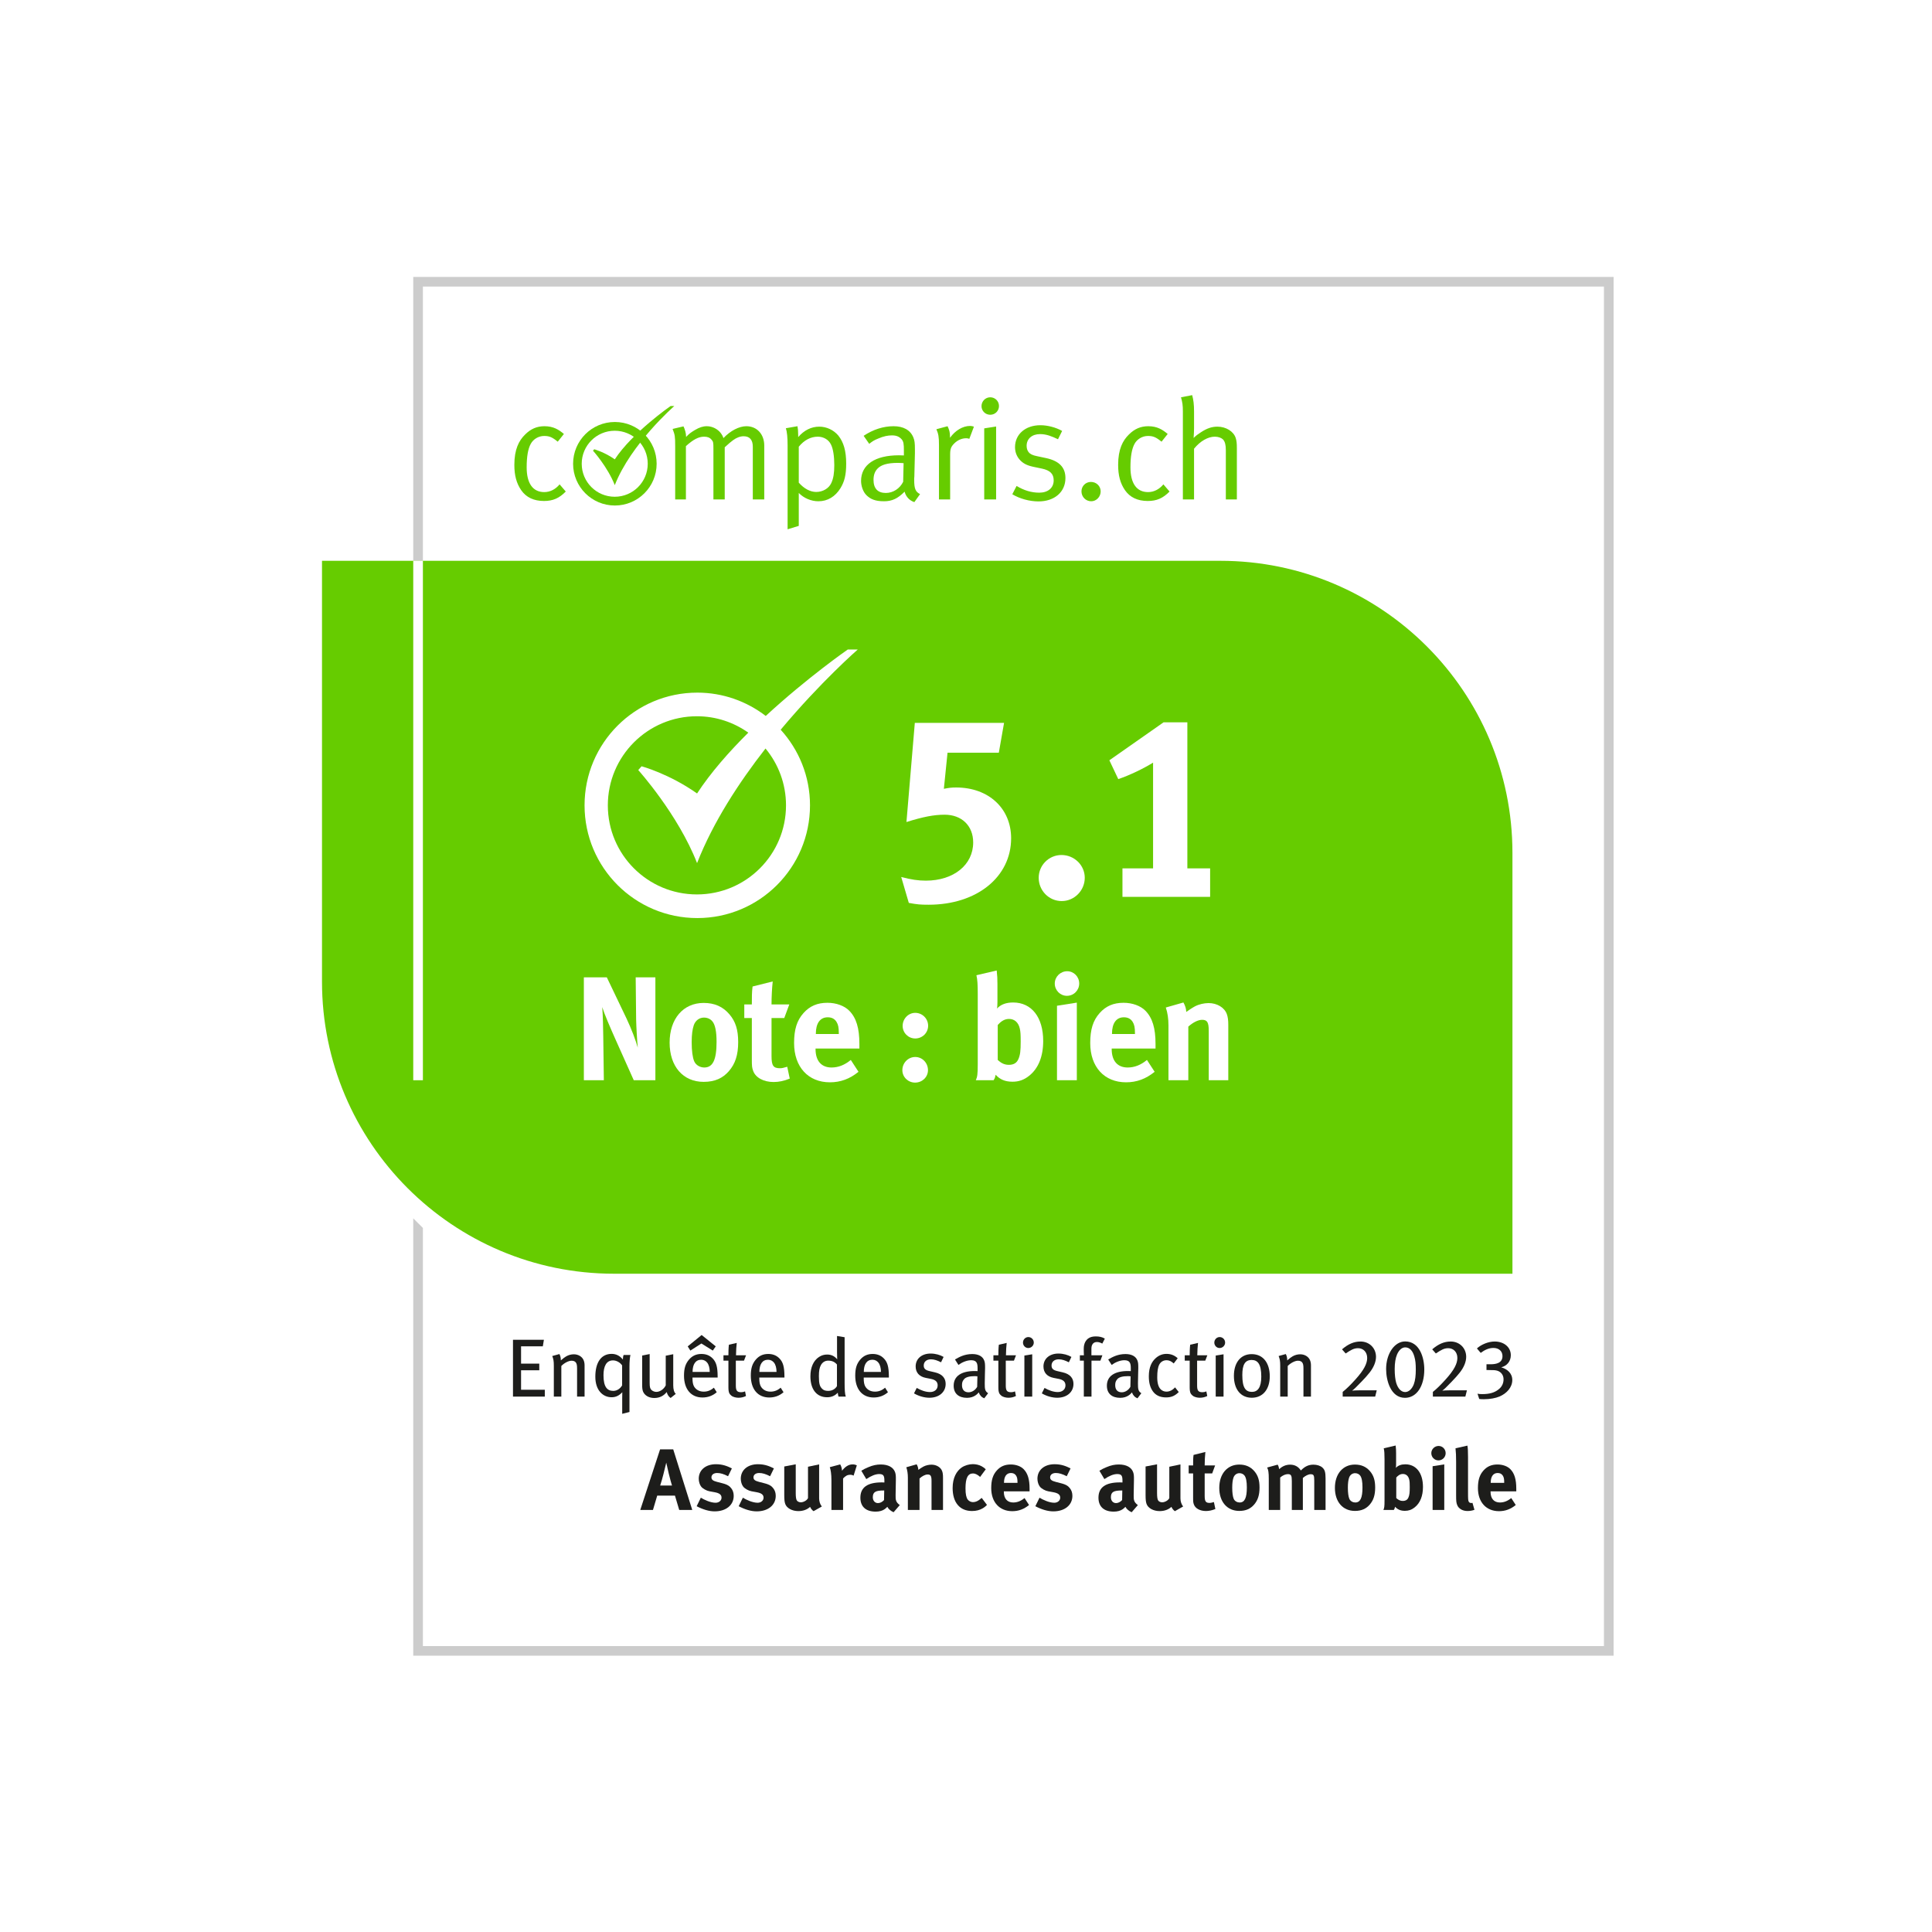 <svg width="300" height="300" viewBox="0 0 300 300" fill="none" xmlns="http://www.w3.org/2000/svg">
<rect width="300" height="300" fill="white"/>
<g clip-path="url(#clip0_7864_22514)">
<path d="M64.168 86.638V43H250.559V257.099H64.168V185.43" fill="white"/>
<path d="M250.559 257.099H64.168V189.182L65.668 190.672V255.599H249.059V44.5H65.668V87.082H64.168V43H250.559V257.099Z" fill="#CCCCCC"/>
<path d="M79.656 216.861V208.041H84.456L84.29 209.052H80.91V211.74H83.739V212.777H80.91V215.799H84.597V216.861H79.656Z" fill="#1D1D1B"/>
<path d="M89.608 216.861V212.534C89.608 211.958 89.556 211.753 89.403 211.549C89.275 211.382 89.045 211.292 88.75 211.292C88.289 211.292 87.598 211.65 87.163 212.111V216.861H85.998V212.086C85.998 211.318 85.934 211.023 85.755 210.562L86.868 210.256C87.022 210.562 87.086 210.845 87.086 211.241C87.496 210.895 87.675 210.755 87.918 210.614C88.289 210.396 88.712 210.294 89.109 210.294C89.787 210.294 90.389 210.652 90.62 211.203C90.722 211.434 90.773 211.715 90.773 212.01V216.861H89.608Z" fill="#1D1D1B"/>
<path d="M97.743 212.188V219.255L96.616 219.537V217.182C96.616 217.079 96.629 216.362 96.629 216.183C96.117 216.733 95.604 216.964 94.964 216.964C93.671 216.964 92.442 215.952 92.442 213.776C92.442 211.574 93.338 210.229 94.977 210.229C95.643 210.229 96.257 210.512 96.718 211.113C96.731 210.729 96.769 210.55 96.833 210.396H97.896C97.806 210.729 97.743 211.421 97.743 212.188ZM96.603 212.022C96.283 211.549 95.72 211.241 95.182 211.241C94.171 211.241 93.71 212.125 93.71 213.546C93.71 215.389 94.299 215.977 95.233 215.977C95.796 215.977 96.308 215.632 96.603 215.12V212.022Z" fill="#1D1D1B"/>
<path d="M104.131 217.079C103.811 216.836 103.644 216.593 103.529 216.157C103.017 216.784 102.39 217.079 101.596 217.079C100.777 217.079 100.137 216.708 99.868 216.119C99.752 215.862 99.714 215.504 99.714 215.043V210.486L100.879 210.256V214.724C100.879 215.376 100.943 215.632 101.174 215.85C101.34 216.004 101.634 216.132 101.916 216.132C102.492 216.132 103.107 215.684 103.375 215.12V210.512L104.54 210.281V215.107C104.54 215.761 104.681 216.222 104.937 216.438L104.131 217.079Z" fill="#1D1D1B"/>
<path d="M107.531 213.904V214.058C107.531 214.608 107.608 215.03 107.8 215.338C108.133 215.85 108.658 216.093 109.272 216.093C109.874 216.093 110.386 215.889 110.847 215.478L111.295 216.183C110.667 216.733 109.912 217.002 109.08 217.002C107.301 217.002 106.212 215.709 106.212 213.609C106.212 212.496 106.43 211.779 106.98 211.126C107.493 210.524 108.12 210.242 108.913 210.242C109.631 210.242 110.206 210.473 110.655 210.934C111.218 211.51 111.423 212.226 111.435 213.699V213.904H107.531ZM110.68 209.718L108.913 208.617L107.198 209.718L106.788 209.064L108.952 207.298L111.141 209.064L110.68 209.718ZM109.81 211.587C109.605 211.331 109.298 211.139 108.888 211.139C107.992 211.139 107.544 211.868 107.544 213.033H110.206C110.206 212.419 110.066 211.907 109.81 211.587Z" fill="#1D1D1B"/>
<path d="M115.527 211.279H114.26V215.145C114.26 215.939 114.452 216.183 115.092 216.183C115.309 216.183 115.489 216.144 115.694 216.055L115.834 216.771C115.476 216.951 115.092 217.041 114.669 217.041C114.337 217.041 113.825 216.951 113.543 216.695C113.287 216.465 113.108 216.298 113.108 215.415V211.279H112.34V210.447H113.108C113.108 209.948 113.12 209.295 113.184 208.809L114.401 208.527C114.349 208.988 114.286 209.795 114.286 210.447H115.848L115.527 211.279Z" fill="#1D1D1B"/>
<path d="M117.904 213.904V214.058C117.904 214.608 117.981 215.03 118.173 215.338C118.506 215.85 119.031 216.093 119.645 216.093C120.247 216.093 120.759 215.889 121.22 215.478L121.668 216.183C121.04 216.733 120.285 217.002 119.453 217.002C117.674 217.002 116.585 215.709 116.585 213.609C116.585 212.496 116.803 211.779 117.353 211.126C117.866 210.524 118.493 210.242 119.286 210.242C120.004 210.242 120.579 210.473 121.028 210.934C121.591 211.51 121.796 212.226 121.808 213.699V213.904H117.904ZM120.183 211.587C119.978 211.331 119.671 211.139 119.261 211.139C118.365 211.139 117.917 211.868 117.917 213.033H120.579C120.579 212.419 120.439 211.907 120.183 211.587Z" fill="#1D1D1B"/>
<path d="M130.205 216.861C130.141 216.669 130.128 216.58 130.09 216.26C129.641 216.733 129.117 216.964 128.438 216.964C126.8 216.964 125.839 215.734 125.839 213.712C125.839 212.329 126.313 211.267 127.183 210.703C127.58 210.447 127.977 210.332 128.438 210.332C129.053 210.332 129.565 210.55 130 211.075C130 210.895 129.974 210.384 129.974 209.948V207.452L131.152 207.643V214.711C131.152 215.747 131.191 216.465 131.331 216.861L130.205 216.861ZM129.962 211.881C129.629 211.484 129.206 211.279 128.604 211.279C128.118 211.279 127.734 211.522 127.491 211.933C127.247 212.354 127.158 212.867 127.158 213.699C127.158 214.941 127.311 215.287 127.657 215.645C127.875 215.876 128.169 215.977 128.604 215.977C129.283 215.977 129.744 215.619 129.962 215.235V211.881Z" fill="#1D1D1B"/>
<path d="M134.119 213.904V214.058C134.119 214.608 134.195 215.03 134.387 215.338C134.72 215.85 135.245 216.093 135.859 216.093C136.461 216.093 136.973 215.889 137.434 215.478L137.882 216.183C137.255 216.733 136.499 217.002 135.667 217.002C133.888 217.002 132.8 215.709 132.8 213.609C132.8 212.496 133.017 211.779 133.568 211.126C134.08 210.524 134.707 210.242 135.501 210.242C136.218 210.242 136.794 210.473 137.242 210.934C137.806 211.51 138.01 212.226 138.023 213.699V213.904H134.119ZM136.397 211.587C136.192 211.331 135.885 211.139 135.475 211.139C134.579 211.139 134.131 211.868 134.131 213.033H136.794C136.794 212.419 136.653 211.907 136.397 211.587Z" fill="#1D1D1B"/>
<path d="M144.32 217.041C143.539 217.041 142.669 216.797 141.926 216.362L142.349 215.517C142.963 215.862 143.693 216.157 144.41 216.157C145.114 216.157 145.6 215.747 145.6 215.12C145.6 214.569 145.267 214.25 144.525 214.108L143.744 213.955C142.733 213.75 142.182 213.123 142.182 212.176C142.182 210.998 143.117 210.179 144.499 210.179C145.28 210.179 145.997 210.396 146.522 210.703L146.125 211.536C145.536 211.241 145.063 211.075 144.551 211.075C143.872 211.075 143.437 211.459 143.437 212.035C143.437 212.496 143.667 212.752 144.346 212.905L145.178 213.098C146.356 213.366 146.842 214.045 146.842 214.89C146.842 216.17 145.818 217.041 144.32 217.041Z" fill="#1D1D1B"/>
<path d="M152.835 217.13C152.438 216.976 152.131 216.656 151.977 216.208C151.811 216.413 151.273 217.054 150.159 217.054C148.879 217.054 148.085 216.4 148.085 215.172C148.085 213.686 149.276 212.892 151.35 212.892C151.503 212.892 151.632 212.892 151.798 212.905V212.483C151.798 211.727 151.696 211.216 150.799 211.216C150.121 211.216 149.353 211.549 148.828 211.945L148.29 211.1C148.917 210.742 149.737 210.256 150.978 210.256C151.913 210.256 152.592 210.601 152.835 211.279C152.937 211.561 152.963 211.779 152.963 212.406C152.963 212.867 152.912 213.852 152.912 214.787C152.912 215.671 152.937 216.029 153.436 216.337L152.835 217.13ZM151.388 213.686C150.505 213.686 149.967 213.852 149.711 214.147C149.468 214.429 149.378 214.659 149.378 215.082C149.378 215.786 149.737 216.195 150.39 216.195C150.928 216.195 151.439 215.862 151.734 215.35L151.772 213.712C151.593 213.699 151.491 213.686 151.388 213.686Z" fill="#1D1D1B"/>
<path d="M157.445 211.279H156.177V215.145C156.177 215.939 156.369 216.183 157.01 216.183C157.227 216.183 157.406 216.144 157.611 216.055L157.752 216.771C157.393 216.951 157.01 217.041 156.587 217.041C156.254 217.041 155.742 216.951 155.46 216.695C155.204 216.465 155.025 216.298 155.025 215.415V211.279H154.257V210.447H155.025C155.025 209.948 155.038 209.295 155.102 208.809L156.318 208.527C156.267 208.988 156.203 209.795 156.203 210.447H157.765L157.445 211.279Z" fill="#1D1D1B"/>
<path d="M159.668 209.321C159.207 209.321 158.848 208.936 158.848 208.475C158.848 208.002 159.22 207.618 159.681 207.618C160.141 207.618 160.526 207.989 160.526 208.475C160.526 208.936 160.141 209.321 159.668 209.321ZM159.066 216.861V210.486L160.282 210.294V216.861H159.066Z" fill="#1D1D1B"/>
<path d="M164.166 217.041C163.385 217.041 162.515 216.797 161.772 216.362L162.194 215.517C162.809 215.862 163.538 216.157 164.255 216.157C164.959 216.157 165.446 215.747 165.446 215.12C165.446 214.569 165.113 214.25 164.37 214.108L163.59 213.955C162.578 213.75 162.028 213.123 162.028 212.176C162.028 210.998 162.962 210.179 164.345 210.179C165.126 210.179 165.843 210.396 166.368 210.703L165.971 211.536C165.382 211.241 164.909 211.075 164.396 211.075C163.718 211.075 163.283 211.459 163.283 212.035C163.283 212.496 163.513 212.752 164.191 212.905L165.023 213.098C166.202 213.366 166.688 214.045 166.688 214.89C166.688 216.17 165.663 217.041 164.166 217.041Z" fill="#1D1D1B"/>
<path d="M171.164 208.63C170.882 208.488 170.626 208.387 170.331 208.387C169.794 208.387 169.474 208.758 169.474 209.41V210.447H171.177L170.869 211.279H169.487V216.861H168.296V211.279H167.682V210.447H168.309C168.283 210.319 168.283 209.525 168.283 209.423C168.283 208.553 168.655 208.066 169 207.823C169.307 207.605 169.692 207.516 170.165 207.516C170.69 207.516 171.164 207.618 171.56 207.861L171.164 208.63Z" fill="#1D1D1B"/>
<path d="M176.626 217.13C176.229 216.976 175.922 216.656 175.768 216.208C175.602 216.413 175.064 217.054 173.95 217.054C172.67 217.054 171.876 216.4 171.876 215.172C171.876 213.686 173.067 212.892 175.141 212.892C175.294 212.892 175.423 212.892 175.589 212.905V212.483C175.589 211.727 175.487 211.216 174.59 211.216C173.912 211.216 173.144 211.549 172.619 211.945L172.081 211.1C172.708 210.742 173.528 210.256 174.769 210.256C175.704 210.256 176.383 210.601 176.626 211.279C176.728 211.561 176.754 211.779 176.754 212.406C176.754 212.867 176.703 213.852 176.703 214.787C176.703 215.671 176.728 216.029 177.227 216.337L176.626 217.13ZM175.179 213.686C174.296 213.686 173.758 213.852 173.502 214.147C173.259 214.429 173.169 214.659 173.169 215.082C173.169 215.786 173.528 216.195 174.181 216.195C174.719 216.195 175.23 215.862 175.525 215.35L175.563 213.712C175.384 213.699 175.282 213.686 175.179 213.686Z" fill="#1D1D1B"/>
<path d="M181.066 216.989C180.144 216.989 179.453 216.669 179.005 216.029C178.582 215.428 178.39 214.684 178.39 213.712C178.39 212.266 178.851 211.434 179.466 210.883C179.939 210.46 180.502 210.229 181.13 210.229C181.821 210.229 182.384 210.46 182.871 210.908L182.256 211.715C181.834 211.344 181.539 211.216 181.13 211.216C180.643 211.216 180.221 211.472 180.003 211.907C179.785 212.342 179.696 212.982 179.696 213.865C179.696 214.762 179.875 215.351 180.208 215.709C180.438 215.952 180.759 216.093 181.13 216.093C181.603 216.093 182.077 215.862 182.461 215.428L183.037 216.157C182.423 216.759 181.885 216.989 181.066 216.989Z" fill="#1D1D1B"/>
<path d="M187.155 211.279H185.887V215.145C185.887 215.939 186.079 216.183 186.72 216.183C186.937 216.183 187.116 216.144 187.321 216.055L187.462 216.771C187.103 216.951 186.72 217.041 186.297 217.041C185.964 217.041 185.452 216.951 185.17 216.695C184.914 216.465 184.735 216.298 184.735 215.415V211.279H183.967V210.447H184.735C184.735 209.948 184.748 209.295 184.812 208.809L186.028 208.527C185.977 208.988 185.913 209.795 185.913 210.447H187.474L187.155 211.279Z" fill="#1D1D1B"/>
<path d="M189.377 209.321C188.916 209.321 188.558 208.936 188.558 208.475C188.558 208.002 188.929 207.618 189.39 207.618C189.851 207.618 190.235 207.989 190.235 208.475C190.235 208.936 189.851 209.321 189.377 209.321ZM188.776 216.861V210.486L189.992 210.294V216.861H188.776Z" fill="#1D1D1B"/>
<path d="M194.379 217.041C192.663 217.041 191.6 215.734 191.6 213.648C191.6 211.574 192.663 210.268 194.353 210.268C196.247 210.268 197.169 211.779 197.169 213.712C197.169 215.747 196.081 217.041 194.379 217.041ZM194.353 211.177C193.329 211.177 192.906 211.907 192.906 213.519C192.906 215.478 193.406 216.132 194.404 216.132C195.3 216.132 195.851 215.44 195.851 213.764C195.851 211.779 195.275 211.177 194.353 211.177Z" fill="#1D1D1B"/>
<path d="M202.4 216.861V212.534C202.4 211.958 202.349 211.753 202.196 211.549C202.068 211.382 201.837 211.292 201.543 211.292C201.082 211.292 200.39 211.65 199.955 212.111V216.861H198.79V212.086C198.79 211.318 198.726 211.023 198.547 210.562L199.661 210.256C199.814 210.562 199.878 210.845 199.878 211.241C200.288 210.895 200.467 210.755 200.711 210.614C201.082 210.396 201.504 210.294 201.901 210.294C202.579 210.294 203.182 210.652 203.412 211.203C203.514 211.434 203.565 211.715 203.565 212.01V216.861H202.4Z" fill="#1D1D1B"/>
<path d="M213.537 216.861H208.493V216.132C208.992 215.747 209.709 215.057 210.464 214.211C211.808 212.726 212.295 211.727 212.295 210.87C212.295 209.948 211.693 209.347 210.874 209.347C210.221 209.347 209.786 209.615 208.953 210.166L208.39 209.525C209.338 208.706 210.246 208.309 211.258 208.309C212.64 208.309 213.665 209.334 213.665 210.69C213.665 211.472 213.294 212.342 212.679 213.123C212.346 213.546 211.924 214.019 211.45 214.506C210.785 215.21 210.144 215.837 209.952 215.939C210.182 215.914 210.643 215.889 211.104 215.889H213.78L213.537 216.861Z" fill="#1D1D1B"/>
<path d="M218.167 217.054C215.953 217.054 215.236 214.365 215.236 212.585C215.236 210.179 216.554 208.297 218.193 208.297C220.446 208.297 221.163 210.831 221.163 212.649C221.163 215.287 219.947 217.054 218.167 217.054ZM219.614 210.627C219.345 209.68 218.833 209.219 218.205 209.219C217.694 209.219 217.245 209.615 216.938 210.307C216.695 210.883 216.567 211.625 216.567 212.599C216.567 213.494 216.657 214.224 216.797 214.711C217.079 215.658 217.604 216.157 218.193 216.157C218.744 216.157 219.255 215.684 219.537 214.941C219.755 214.365 219.844 213.584 219.844 212.675C219.844 211.792 219.793 211.228 219.614 210.627Z" fill="#1D1D1B"/>
<path d="M227.541 216.861H222.497V216.132C222.996 215.747 223.713 215.057 224.468 214.211C225.812 212.726 226.299 211.727 226.299 210.87C226.299 209.948 225.697 209.347 224.878 209.347C224.225 209.347 223.79 209.615 222.957 210.166L222.394 209.525C223.342 208.706 224.25 208.309 225.262 208.309C226.644 208.309 227.669 209.334 227.669 210.69C227.669 211.472 227.298 212.342 226.683 213.123C226.35 213.546 225.928 214.019 225.454 214.506C224.788 215.21 224.148 215.837 223.956 215.939C224.186 215.914 224.647 215.889 225.108 215.889H227.784L227.541 216.861Z" fill="#1D1D1B"/>
<path d="M232.844 216.849C232.229 217.104 231.359 217.27 230.437 217.27C230.104 217.27 230.002 217.27 229.694 217.232L229.426 216.413C229.707 216.465 229.797 216.477 230.155 216.477C231.244 216.477 232.114 216.272 232.818 215.645C233.266 215.248 233.471 214.736 233.471 214.173C233.471 213.558 233.113 213.046 232.536 212.854C232.203 212.752 231.999 212.739 231.077 212.739H230.821V211.843H231.448C232.293 211.843 233.305 211.664 233.305 210.575C233.305 209.82 232.754 209.308 231.896 209.308C231.154 209.308 230.501 209.641 229.925 210.076L229.336 209.385C230.002 208.77 231.116 208.309 232.088 208.309C233.548 208.309 234.598 209.192 234.598 210.434C234.598 211.382 234.009 212.086 233.113 212.316C234.047 212.585 234.828 213.238 234.828 214.288C234.828 215.415 233.983 216.362 232.844 216.849Z" fill="#1D1D1B"/>
<path d="M105.469 234.467L104.807 232.238H102.053L101.391 234.467H99.419L102.498 225.055H104.537L107.494 234.467H105.469ZM103.835 228.781L103.457 227.12C103.403 227.337 103.173 228.309 103.012 228.93C102.836 229.605 102.714 230.051 102.512 230.672H104.348C104.281 230.47 103.984 229.43 103.835 228.781Z" fill="#1D1D1B"/>
<path d="M110.973 234.683C110.121 234.683 109.19 234.413 108.177 233.886L108.825 232.562C109.379 232.9 110.338 233.346 111.121 233.346C111.634 233.346 112.039 233.009 112.039 232.562C112.039 232.09 111.702 231.847 110.973 231.712L110.162 231.563C109.703 231.482 109.136 231.158 108.892 230.861C108.65 230.564 108.501 230.064 108.501 229.619C108.501 228.268 109.568 227.363 111.175 227.363C112.282 227.363 113.012 227.701 113.646 228.012L113.052 229.227C112.363 228.876 111.864 228.727 111.35 228.727C110.824 228.727 110.473 228.998 110.473 229.402C110.473 229.754 110.702 229.943 111.337 230.105L112.174 230.321C113.025 230.537 113.308 230.794 113.552 231.104C113.808 231.429 113.93 231.82 113.93 232.279C113.93 233.711 112.741 234.683 110.973 234.683Z" fill="#1D1D1B"/>
<path d="M117.499 234.683C116.648 234.683 115.717 234.413 114.704 233.886L115.352 232.562C115.906 232.9 116.865 233.346 117.648 233.346C118.161 233.346 118.566 233.009 118.566 232.562C118.566 232.09 118.228 231.847 117.499 231.712L116.689 231.563C116.23 231.482 115.662 231.158 115.419 230.861C115.177 230.564 115.028 230.064 115.028 229.619C115.028 228.268 116.095 227.363 117.702 227.363C118.809 227.363 119.538 227.701 120.173 228.012L119.579 229.227C118.89 228.876 118.39 228.727 117.877 228.727C117.35 228.727 116.999 228.998 116.999 229.402C116.999 229.754 117.229 229.943 117.864 230.105L118.701 230.321C119.552 230.537 119.835 230.794 120.078 231.104C120.335 231.429 120.456 231.82 120.456 232.279C120.456 233.711 119.268 234.683 117.499 234.683Z" fill="#1D1D1B"/>
<path d="M126.33 234.656C126.101 234.494 125.912 234.265 125.79 233.98C125.345 234.413 124.697 234.643 123.967 234.643C122.995 234.643 122.158 234.184 121.928 233.521C121.82 233.211 121.78 232.847 121.78 232.144V227.715L123.562 227.377V231.82C123.562 232.441 123.616 232.766 123.711 232.954C123.805 233.143 124.075 233.278 124.346 233.278C124.791 233.278 125.331 232.954 125.466 232.617V227.755L127.195 227.391V232.671C127.195 233.13 127.343 233.602 127.613 233.927L126.33 234.656Z" fill="#1D1D1B"/>
<path d="M132.548 229.133C132.372 229.038 132.224 228.998 132.021 228.998C131.616 228.998 131.252 229.186 130.914 229.578V234.467H129.104V229.849C129.104 228.917 128.996 228.215 128.848 227.823L130.469 227.391C130.63 227.674 130.725 227.985 130.752 228.377C131.143 227.85 131.697 227.391 132.372 227.391C132.642 227.391 132.764 227.418 133.048 227.539L132.548 229.133Z" fill="#1D1D1B"/>
<path d="M138.758 234.818C138.34 234.642 137.961 234.332 137.786 233.98C137.651 234.115 137.502 234.251 137.367 234.346C137.03 234.588 136.543 234.724 135.976 234.724C134.437 234.724 133.599 233.94 133.599 232.562C133.599 230.942 134.721 230.185 136.922 230.185C137.057 230.185 137.178 230.185 137.327 230.199V229.916C137.327 229.146 137.178 228.89 136.516 228.89C135.936 228.89 135.261 229.173 134.518 229.673L133.748 228.377C134.113 228.146 134.383 228.012 134.869 227.809C135.544 227.525 136.125 227.404 136.76 227.404C137.921 227.404 138.718 227.836 138.988 228.606C139.082 228.89 139.123 229.105 139.109 229.849L139.069 232.171C139.055 232.928 139.109 233.251 139.717 233.711L138.758 234.818ZM137.219 231.442C135.963 231.442 135.531 231.672 135.531 232.495C135.531 233.035 135.868 233.4 136.327 233.4C136.665 233.4 137.003 233.225 137.273 232.928L137.3 231.442L137.219 231.442Z" fill="#1D1D1B"/>
<path d="M144.648 234.467V229.97C144.648 229.186 144.513 228.957 144.04 228.957C143.675 228.957 143.203 229.2 142.784 229.578V234.467H140.974V229.457C140.974 228.862 140.893 228.296 140.731 227.836L142.339 227.377C142.5 227.661 142.595 227.958 142.595 228.241C142.865 228.053 143.095 227.891 143.392 227.728C143.756 227.539 144.229 227.432 144.634 227.432C145.404 227.432 146.079 227.836 146.295 228.431C146.39 228.687 146.43 228.984 146.43 229.416V234.467L144.648 234.467Z" fill="#1D1D1B"/>
<path d="M152.624 234.196C152.138 234.48 151.598 234.629 150.936 234.629C149.032 234.629 147.925 233.306 147.925 231.063C147.925 229.471 148.532 228.417 149.342 227.863C149.802 227.553 150.477 227.35 151.057 227.35C151.516 227.35 152.016 227.458 152.394 227.661C152.651 227.796 152.772 227.891 153.07 228.146L152.192 229.335C151.827 228.998 151.435 228.795 151.098 228.795C150.287 228.795 149.923 229.497 149.923 231.118C149.923 232.022 150.045 232.562 150.274 232.859C150.463 233.102 150.774 233.251 151.084 233.251C151.503 233.251 151.881 233.076 152.327 232.684L152.435 232.59L153.259 233.683C152.989 233.954 152.867 234.048 152.624 234.196Z" fill="#1D1D1B"/>
<path d="M155.875 231.577V231.631C155.875 232.698 156.402 233.306 157.334 233.306C157.955 233.306 158.536 233.076 159.089 232.617L159.791 233.697C158.994 234.346 158.158 234.656 157.185 234.656C155.2 234.656 153.917 233.251 153.917 231.077C153.917 229.835 154.174 229.011 154.782 228.336C155.348 227.701 156.037 227.404 156.955 227.404C157.752 227.404 158.509 227.674 158.954 228.134C159.589 228.781 159.872 229.714 159.872 231.158V231.577H155.875ZM157.995 230.173C157.995 229.659 157.941 229.39 157.779 229.133C157.604 228.862 157.347 228.727 156.982 228.727C156.294 228.727 155.902 229.267 155.902 230.226V230.254H157.995L157.995 230.173Z" fill="#1D1D1B"/>
<path d="M163.563 234.683C162.712 234.683 161.781 234.413 160.768 233.886L161.416 232.562C161.97 232.9 162.929 233.346 163.712 233.346C164.225 233.346 164.63 233.009 164.63 232.562C164.63 232.09 164.292 231.847 163.563 231.712L162.753 231.563C162.294 231.482 161.726 231.158 161.483 230.861C161.241 230.564 161.092 230.064 161.092 229.619C161.092 228.268 162.159 227.363 163.765 227.363C164.873 227.363 165.602 227.701 166.237 228.012L165.643 229.227C164.954 228.876 164.454 228.727 163.941 228.727C163.414 228.727 163.063 228.998 163.063 229.402C163.063 229.754 163.293 229.943 163.928 230.105L164.765 230.321C165.616 230.537 165.899 230.794 166.142 231.104C166.399 231.429 166.52 231.82 166.52 232.279C166.52 233.711 165.332 234.683 163.563 234.683Z" fill="#1D1D1B"/>
<path d="M175.727 234.818C175.309 234.642 174.931 234.332 174.755 233.98C174.62 234.115 174.472 234.251 174.336 234.346C173.999 234.588 173.513 234.724 172.946 234.724C171.406 234.724 170.569 233.94 170.569 232.562C170.569 230.942 171.69 230.185 173.891 230.185C174.026 230.185 174.147 230.185 174.296 230.199V229.916C174.296 229.146 174.147 228.89 173.486 228.89C172.905 228.89 172.23 229.173 171.487 229.673L170.717 228.377C171.082 228.146 171.352 228.012 171.838 227.809C172.514 227.525 173.094 227.404 173.729 227.404C174.89 227.404 175.687 227.836 175.957 228.606C176.052 228.89 176.092 229.105 176.078 229.849L176.038 232.171C176.024 232.928 176.078 233.251 176.686 233.711L175.727 234.818ZM174.188 231.442C172.932 231.442 172.5 231.672 172.5 232.495C172.5 233.035 172.838 233.4 173.297 233.4C173.634 233.4 173.972 233.225 174.242 232.928L174.269 231.442L174.188 231.442Z" fill="#1D1D1B"/>
<path d="M182.435 234.656C182.206 234.494 182.017 234.265 181.895 233.98C181.45 234.413 180.802 234.643 180.072 234.643C179.1 234.643 178.263 234.184 178.033 233.521C177.925 233.211 177.885 232.847 177.885 232.144V227.715L179.667 227.377V231.82C179.667 232.441 179.721 232.766 179.816 232.954C179.91 233.143 180.181 233.278 180.451 233.278C180.896 233.278 181.436 232.954 181.571 232.617V227.755L183.3 227.391V232.671C183.3 233.13 183.448 233.602 183.718 233.927L182.435 234.656Z" fill="#1D1D1B"/>
<path d="M187.251 234.629C186.333 234.629 185.604 234.224 185.388 233.616C185.28 233.319 185.266 233.183 185.266 232.549V228.795H184.577V227.553H185.266C185.266 226.878 185.266 226.432 185.334 225.919L187.17 225.46C187.102 226.095 187.062 226.85 187.062 227.553H188.682L188.224 228.795H187.062V232.266C187.062 233.143 187.224 233.373 187.846 233.373C188.007 233.373 188.169 233.332 188.494 233.238L188.723 234.318C188.197 234.534 187.724 234.629 187.251 234.629Z" fill="#1D1D1B"/>
<path d="M194.716 233.656C194.189 234.251 193.501 234.615 192.434 234.615C190.557 234.615 189.328 233.211 189.328 231.037C189.328 228.862 190.571 227.418 192.434 227.418C193.42 227.418 194.189 227.755 194.784 228.457C195.337 229.105 195.58 229.862 195.58 230.982C195.58 232.171 195.31 232.981 194.716 233.656ZM193.244 229.119C193.069 228.89 192.785 228.755 192.461 228.755C192.029 228.755 191.678 229.024 191.529 229.457C191.408 229.821 191.34 230.308 191.34 230.996C191.34 231.793 191.421 232.387 191.57 232.738C191.732 233.116 192.137 233.306 192.488 233.306C193.271 233.306 193.609 232.603 193.609 230.97C193.609 230.037 193.487 229.43 193.244 229.119Z" fill="#1D1D1B"/>
<path d="M204.077 234.467V229.902C204.077 229.079 203.983 228.917 203.511 228.917C203.173 228.917 202.7 229.146 202.308 229.497V234.467H200.594V229.97C200.594 229.105 200.472 228.903 199.973 228.903C199.635 228.903 199.176 229.079 198.784 229.43V234.467H197.015V229.645C197.015 228.646 196.948 228.215 196.759 227.877L198.392 227.432C198.514 227.62 198.568 227.782 198.636 228.134C199.108 227.674 199.689 227.432 200.324 227.432C200.891 227.432 201.364 227.62 201.728 227.998C201.823 228.093 201.917 228.215 201.998 228.336C202.633 227.687 203.2 227.432 203.956 227.432C204.496 227.432 205.01 227.593 205.32 227.863C205.712 228.201 205.833 228.606 205.833 229.552V234.467L204.077 234.467Z" fill="#1D1D1B"/>
<path d="M212.672 233.656C212.145 234.251 211.457 234.615 210.39 234.615C208.513 234.615 207.284 233.211 207.284 231.037C207.284 228.862 208.527 227.418 210.39 227.418C211.376 227.418 212.145 227.755 212.74 228.457C213.293 229.105 213.536 229.862 213.536 230.982C213.536 232.171 213.266 232.981 212.672 233.656ZM211.201 229.119C211.025 228.89 210.741 228.755 210.417 228.755C209.985 228.755 209.634 229.024 209.485 229.457C209.364 229.821 209.296 230.308 209.296 230.996C209.296 231.793 209.377 232.387 209.526 232.738C209.688 233.116 210.093 233.306 210.444 233.306C211.227 233.306 211.565 232.603 211.565 230.97C211.565 230.037 211.443 229.43 211.201 229.119Z" fill="#1D1D1B"/>
<path d="M219.675 234.061C219.202 234.439 218.729 234.601 218.162 234.601C217.487 234.601 217.015 234.399 216.623 233.967C216.569 234.21 216.555 234.277 216.433 234.467H214.813C214.948 234.156 214.989 233.954 214.989 232.995V226.594C214.989 225.743 214.962 225.284 214.867 224.892L216.717 224.46C216.771 224.933 216.785 225.217 216.785 225.689V227.323C216.785 227.525 216.771 227.823 216.744 227.931C217.096 227.553 217.581 227.377 218.216 227.377C219.904 227.377 220.957 228.727 220.957 230.889C220.957 232.293 220.525 233.387 219.675 234.061ZM218.824 229.754C218.689 229.16 218.311 228.876 217.838 228.876C217.366 228.876 217.041 229.173 216.812 229.43V232.617C217.055 232.833 217.338 233.062 217.825 233.062C218.27 233.062 218.554 232.887 218.703 232.522C218.865 232.144 218.905 231.779 218.905 230.929C218.905 230.308 218.891 230.051 218.824 229.754Z" fill="#1D1D1B"/>
<path d="M223.36 226.769C222.753 226.769 222.253 226.269 222.253 225.648C222.253 225.027 222.766 224.528 223.388 224.528C223.995 224.528 224.481 225.027 224.481 225.648C224.481 226.269 223.981 226.769 223.36 226.769ZM222.455 234.467V227.674L224.265 227.391V234.467H222.455Z" fill="#1D1D1B"/>
<path d="M227.874 234.629C227.104 234.629 226.483 234.265 226.267 233.684C226.132 233.332 226.105 233.116 226.105 232.131V226.972C226.105 226.067 226.078 225.514 226.011 224.893L227.861 224.474C227.928 224.851 227.955 225.298 227.955 226.269V231.658C227.955 232.847 227.969 233.009 228.077 233.197C228.144 233.319 228.293 233.387 228.441 233.387C228.509 233.387 228.549 233.387 228.644 233.359L228.954 234.439C228.644 234.561 228.265 234.629 227.874 234.629Z" fill="#1D1D1B"/>
<path d="M231.451 231.577V231.631C231.451 232.698 231.977 233.306 232.91 233.306C233.531 233.306 234.111 233.076 234.665 232.617L235.367 233.697C234.57 234.346 233.733 234.656 232.761 234.656C230.776 234.656 229.493 233.251 229.493 231.077C229.493 229.835 229.749 229.011 230.357 228.336C230.924 227.701 231.613 227.404 232.531 227.404C233.328 227.404 234.084 227.674 234.53 228.134C235.164 228.781 235.448 229.714 235.448 231.158V231.577H231.451ZM233.571 230.173C233.571 229.659 233.517 229.39 233.355 229.133C233.18 228.862 232.923 228.727 232.558 228.727C231.869 228.727 231.478 229.267 231.478 230.226V230.254H233.571L233.571 230.173Z" fill="#1D1D1B"/>
<path d="M50 87.082H189.497C214.528 87.082 234.851 107.405 234.851 132.437V197.783H95.354C70.323 197.783 50 177.46 50 152.428V87.082Z" fill="#66CC00"/>
<path d="M133.195 100.854H131.644C131.644 100.854 125.39 105.188 118.905 111.172C115.956 108.91 112.278 107.551 108.275 107.551C98.608 107.551 90.769 115.386 90.769 125.054C90.769 134.722 98.608 142.557 108.275 142.557C117.941 142.557 125.777 134.722 125.777 125.054C125.777 120.527 124.044 116.416 121.225 113.31C127.457 105.853 133.195 100.854 133.195 100.854ZM122.051 125.054C122.051 132.695 115.858 138.886 108.218 138.886C100.577 138.886 94.384 132.695 94.384 125.054C94.384 117.416 100.577 111.22 108.218 111.22C111.192 111.22 113.941 112.168 116.196 113.766C113.212 116.728 110.361 119.964 108.24 123.208C103.906 120.144 99.624 118.987 99.624 118.987L99.108 119.575C99.108 119.575 105.279 126.425 108.24 134.023C110.732 127.65 114.765 121.484 118.869 116.228C120.855 118.624 122.051 121.7 122.051 125.054Z" fill="white"/>
<path d="M144.207 140.485C142.907 140.485 142.419 140.444 141.119 140.201L139.94 136.178C141.484 136.585 142.581 136.747 143.76 136.747C148.067 136.747 151.115 134.309 151.115 130.814C151.115 128.214 149.327 126.507 146.685 126.507C145.019 126.507 143.353 126.832 140.753 127.644L142.053 112.245H155.91L155.097 116.877H147.133L146.564 122.484C147.417 122.322 147.742 122.281 148.474 122.281C153.512 122.281 157.007 125.532 157.007 130.164C157.007 136.178 151.683 140.485 144.207 140.485Z" fill="white"/>
<path d="M164.865 139.917C162.874 139.917 161.289 138.291 161.289 136.3C161.289 134.35 162.874 132.765 164.825 132.765C166.816 132.765 168.441 134.35 168.441 136.3C168.441 138.291 166.816 139.917 164.865 139.917Z" fill="white"/>
<path d="M174.295 139.267V134.837H179.049V118.421C177.546 119.355 175.432 120.371 173.645 120.981L172.263 118.056L180.675 112.163H184.372V134.837H187.908V139.267H174.295Z" fill="white"/>
<path d="M95.475 65.526C91.894 65.526 88.99 68.429 88.99 72.012C88.99 75.593 91.894 78.496 95.475 78.496C99.058 78.496 101.963 75.593 101.963 72.012C101.963 68.429 99.058 65.526 95.475 65.526ZM95.455 77.136C92.624 77.136 90.329 74.843 90.329 72.012C90.329 69.181 92.624 66.886 95.455 66.886C98.286 66.886 100.581 69.181 100.581 72.012C100.581 74.843 98.286 77.136 95.455 77.136Z" fill="#66CC00"/>
<path d="M92.079 69.981L92.271 69.763C92.271 69.763 93.857 70.192 95.463 71.327C98.181 67.172 104.135 63.044 104.135 63.044H104.71C104.71 63.044 97.974 68.911 95.463 75.334C94.365 72.519 92.079 69.981 92.079 69.981Z" fill="#66CC00"/>
<path d="M84.516 76.413C82.737 76.413 81.781 75.057 81.781 72.565C81.781 70.943 81.981 69.72 82.404 68.941C82.805 68.185 83.626 67.696 84.494 67.696C85.294 67.696 85.739 67.874 86.606 68.586L87.563 67.385C86.762 66.717 85.939 66.183 84.539 66.183C83.361 66.183 82.404 66.605 81.537 67.474C80.58 68.408 79.868 69.763 79.868 72.188C79.868 73.834 80.203 75.057 80.937 76.124C81.713 77.237 82.893 77.792 84.471 77.792C85.851 77.792 86.829 77.37 87.852 76.324L86.895 75.212C86.251 75.991 85.405 76.413 84.516 76.413ZM115.894 66.183C114.76 66.183 113.403 66.895 112.335 68.029C112.202 67.651 112.112 67.518 111.957 67.296C111.469 66.628 110.623 66.183 109.756 66.183C109.156 66.183 108.6 66.362 107.888 66.784C107.266 67.163 107.042 67.317 106.532 67.851V67.763C106.532 67.296 106.353 66.65 106.132 66.206L104.441 66.605C104.797 67.518 104.842 67.763 104.842 69.298V77.548H106.508V69.275C107.666 68.229 108.488 67.808 109.334 67.808C109.844 67.808 110.2 67.941 110.468 68.252C110.757 68.563 110.779 68.719 110.779 69.675V77.548H112.535V69.453L112.736 69.275C113.136 68.897 113.514 68.586 113.848 68.341C114.359 67.963 114.938 67.74 115.472 67.74C116.405 67.74 116.895 68.296 116.895 69.364V77.548H118.674V69.186C118.674 67.429 117.539 66.183 115.894 66.183ZM141.956 74.523C141.956 74.345 141.956 74.167 141.979 74.012L142.068 70.365V69.808C142.068 68.785 142.022 68.408 141.823 67.918C141.356 66.784 140.288 66.183 138.755 66.183C137.152 66.183 135.575 66.695 134.105 67.673L134.973 68.919C135.485 68.518 135.708 68.363 136.374 68.096C137.197 67.74 137.863 67.606 138.51 67.606C139.199 67.606 139.644 67.808 139.999 68.207C140.311 68.563 140.355 68.964 140.355 69.942V70.72C139.977 70.698 139.843 70.698 139.576 70.698C135.864 70.698 133.706 72.165 133.706 74.679C133.706 75.39 133.972 76.369 134.596 76.947C135.174 77.481 135.864 77.836 137.263 77.836C138.532 77.836 139.398 77.414 140.467 76.347C140.667 77.124 141.222 77.725 141.979 77.97L142.867 76.725C142.157 76.369 141.956 75.88 141.956 74.523ZM140.244 74.811C139.733 75.857 138.687 76.547 137.552 76.547C136.285 76.547 135.64 75.835 135.64 74.523C135.64 73.766 135.84 73.211 136.263 72.765C136.819 72.188 137.754 71.876 139.445 71.876C139.756 71.876 139.933 71.899 140.311 71.921L140.244 74.811ZM127.213 66.251C125.99 66.251 124.856 66.807 123.944 67.874V67.585C123.944 66.985 123.899 66.517 123.833 66.183L122.03 66.496C122.209 67.029 122.298 67.941 122.298 69.164V82.186L124.033 81.659V76.547C124.811 77.348 125.946 77.836 127.079 77.836C128.524 77.836 129.703 77.102 130.503 75.812C131.127 74.79 131.395 73.766 131.395 71.988C131.395 70.009 130.994 68.653 130.171 67.629C129.437 66.762 128.346 66.251 127.213 66.251ZM129.08 75.012C128.703 75.835 127.768 76.391 126.745 76.391C125.812 76.391 124.856 75.88 124.033 74.945V69.364C124.877 68.341 125.878 67.808 126.991 67.808C127.88 67.808 128.681 68.274 129.036 69.03C129.37 69.675 129.548 70.876 129.548 72.21C129.548 73.455 129.415 74.3 129.08 75.012ZM152.83 77.548H154.676V66.228L152.83 66.517V77.548ZM178.272 76.413C176.493 76.413 175.536 75.057 175.536 72.565C175.536 70.942 175.737 69.72 176.16 68.941C176.559 68.185 177.382 67.696 178.25 67.696C179.051 67.696 179.496 67.874 180.363 68.586L181.318 67.385C180.518 66.717 179.695 66.183 178.294 66.183C177.116 66.183 176.16 66.605 175.292 67.474C174.334 68.408 173.625 69.763 173.625 72.188C173.625 73.834 173.958 75.057 174.691 76.124C175.47 77.237 176.648 77.792 178.228 77.792C179.605 77.792 180.585 77.37 181.608 76.324L180.651 75.212C180.006 75.991 179.161 76.413 178.272 76.413ZM169.4 74.834C168.575 74.834 167.93 75.479 167.93 76.302C167.93 77.147 168.598 77.836 169.444 77.836C170.244 77.836 170.911 77.147 170.911 76.302C170.911 75.479 170.244 74.834 169.4 74.834ZM191.88 68.007C191.549 66.985 190.369 66.251 189.034 66.251C188.168 66.251 187.388 66.517 186.455 67.139C185.965 67.452 185.765 67.606 185.343 68.007C185.386 67.429 185.411 66.917 185.411 66.496V63.916C185.411 62.803 185.321 62.091 185.12 61.358L183.385 61.691C183.608 62.47 183.676 62.937 183.676 63.893V77.548H185.411V69.675C186.365 68.496 187.568 67.808 188.634 67.808C189.191 67.808 189.657 67.986 189.924 68.252C190.213 68.586 190.347 69.075 190.347 69.898V77.548H192.059V69.609C192.059 68.807 192.015 68.452 191.88 68.007ZM162.484 71.142L161.015 70.831C160.349 70.698 159.971 70.52 159.724 70.209C159.526 69.965 159.414 69.63 159.414 69.23C159.414 68.14 160.237 67.407 161.506 67.407C162.484 67.407 163.305 67.74 164.285 68.207L164.928 66.917C163.995 66.384 162.705 66.028 161.549 66.028C159.236 66.028 157.613 67.429 157.613 69.431C157.613 70.164 157.856 70.831 158.323 71.365C158.836 71.944 159.414 72.254 160.415 72.477L161.795 72.765C163.062 73.033 163.616 73.588 163.616 74.589C163.616 75.768 162.727 76.502 161.372 76.502C160.148 76.502 158.991 76.147 157.856 75.457L157.19 76.746C158.323 77.436 159.859 77.859 161.26 77.859C163.75 77.859 165.44 76.391 165.44 74.234C165.44 72.588 164.486 71.588 162.484 71.142ZM153.766 61.691C153.009 61.691 152.408 62.314 152.408 63.07C152.408 63.804 153.009 64.405 153.766 64.405C154.521 64.405 155.122 63.804 155.122 63.048C155.122 62.292 154.521 61.691 153.766 61.691ZM147.516 67.986V67.829C147.516 67.096 147.405 66.762 147.138 66.183L145.403 66.65C145.714 67.362 145.804 67.829 145.804 69.097V77.548H147.538V70.61C147.538 69.697 147.671 69.364 148.182 68.852C148.694 68.341 149.361 68.051 150.028 68.051C150.229 68.051 150.296 68.074 150.517 68.14L151.23 66.251C151.23 66.251 150.919 66.139 150.628 66.139C149.496 66.139 148.316 66.851 147.516 67.986Z" fill="#66CC00"/>
<path d="M98.41 167.738L95.674 161.622C94.777 159.621 93.811 157.367 93.513 156.379C93.627 157.689 93.65 159.575 93.673 160.909L93.766 167.738H90.661V151.757H94.225L97.284 158.149C98.088 159.851 98.709 161.529 99.031 162.68C98.916 161.437 98.801 159.391 98.778 158.287L98.709 151.757H101.767V167.738H98.41Z" fill="white"/>
<path d="M113.153 166.358C112.256 167.37 111.084 167.991 109.267 167.991C106.071 167.991 103.978 165.6 103.978 161.897C103.978 158.195 106.094 155.734 109.267 155.734C110.946 155.734 112.256 156.309 113.268 157.505C114.211 158.609 114.625 159.897 114.625 161.806C114.625 163.829 114.165 165.209 113.153 166.358ZM110.647 158.632C110.348 158.241 109.865 158.011 109.313 158.011C108.578 158.011 107.979 158.472 107.726 159.207C107.519 159.828 107.405 160.656 107.405 161.828C107.405 163.185 107.542 164.197 107.795 164.795C108.071 165.438 108.761 165.761 109.359 165.761C110.693 165.761 111.267 164.565 111.267 161.782C111.267 160.196 111.061 159.161 110.647 158.632Z" fill="white"/>
<path d="M120.125 168.015C118.561 168.015 117.32 167.324 116.952 166.29C116.768 165.784 116.745 165.554 116.745 164.473V158.08H115.572V155.965H116.745C116.745 154.814 116.745 154.056 116.86 153.183L119.987 152.4C119.872 153.481 119.803 154.768 119.803 155.965H122.563L121.781 158.08H119.803V163.99C119.803 165.484 120.079 165.876 121.137 165.876C121.413 165.876 121.689 165.807 122.241 165.645L122.632 167.485C121.735 167.853 120.93 168.015 120.125 168.015Z" fill="white"/>
<path d="M126.639 162.817V162.909C126.639 164.726 127.536 165.761 129.122 165.761C130.18 165.761 131.169 165.37 132.112 164.588L133.307 166.428C131.951 167.531 130.525 168.06 128.869 168.06C125.489 168.06 123.305 165.669 123.305 161.967C123.305 159.851 123.742 158.448 124.776 157.298C125.742 156.218 126.915 155.712 128.478 155.712C129.835 155.712 131.123 156.172 131.882 156.953C132.963 158.058 133.446 159.643 133.446 162.104V162.817L126.639 162.817ZM130.249 160.426C130.249 159.552 130.157 159.092 129.881 158.655C129.582 158.195 129.145 157.965 128.525 157.965C127.352 157.965 126.685 158.885 126.685 160.517V160.563H130.249V160.426Z" fill="white"/>
<path d="M142.095 168.106C141.015 168.106 140.118 167.256 140.118 166.175C140.118 165.048 141.015 164.128 142.118 164.128C143.222 164.128 144.096 165.048 144.096 166.175C144.096 167.256 143.199 168.106 142.095 168.106ZM142.118 161.254C141.037 161.254 140.163 160.38 140.163 159.299C140.163 158.195 141.037 157.275 142.118 157.275C143.222 157.275 144.119 158.173 144.119 159.276C144.119 160.38 143.222 161.254 142.118 161.254Z" fill="white"/>
<path d="M159.803 167.049C158.998 167.692 158.193 167.968 157.227 167.968C156.078 167.968 155.273 167.623 154.606 166.888C154.514 167.302 154.491 167.416 154.284 167.738H151.525C151.755 167.209 151.824 166.864 151.824 165.231V154.332C151.824 152.883 151.778 152.101 151.617 151.434L154.767 150.699C154.859 151.504 154.882 151.986 154.882 152.791V155.573C154.882 155.919 154.859 156.425 154.813 156.608C155.411 155.965 156.239 155.666 157.319 155.666C160.194 155.666 161.987 157.965 161.987 161.644C161.987 164.036 161.251 165.898 159.803 167.049ZM158.354 159.713C158.124 158.701 157.48 158.219 156.676 158.219C155.871 158.219 155.319 158.725 154.928 159.161V164.588C155.342 164.956 155.825 165.347 156.653 165.347C157.411 165.347 157.894 165.048 158.147 164.427C158.423 163.783 158.492 163.162 158.492 161.714C158.492 160.656 158.469 160.219 158.354 159.713Z" fill="white"/>
<path d="M165.669 154.631C164.635 154.631 163.784 153.78 163.784 152.723C163.784 151.664 164.658 150.813 165.715 150.813C166.75 150.813 167.578 151.664 167.578 152.723C167.578 153.78 166.727 154.631 165.669 154.631ZM164.129 167.738V156.172L167.21 155.688V167.738L164.129 167.738Z" fill="white"/>
<path d="M172.624 162.817V162.909C172.624 164.726 173.521 165.761 175.108 165.761C176.165 165.761 177.154 165.37 178.097 164.588L179.293 166.428C177.936 167.531 176.511 168.06 174.855 168.06C171.474 168.06 169.29 165.669 169.29 161.967C169.29 159.851 169.727 158.448 170.762 157.298C171.727 156.218 172.9 155.712 174.464 155.712C175.821 155.712 177.108 156.172 177.867 156.953C178.948 158.058 179.431 159.643 179.431 162.104V162.817L172.624 162.817ZM176.235 160.426C176.235 159.552 176.142 159.092 175.867 158.655C175.568 158.195 175.131 157.965 174.51 157.965C173.337 157.965 172.67 158.885 172.67 160.517V160.563H176.235V160.426Z" fill="white"/>
<path d="M187.693 167.738V160.081C187.693 158.747 187.463 158.356 186.658 158.356C186.037 158.356 185.233 158.77 184.52 159.414V167.738H181.438V159.207C181.438 158.195 181.3 157.229 181.024 156.447L183.761 155.666C184.037 156.148 184.198 156.654 184.198 157.138C184.658 156.815 185.049 156.539 185.555 156.264C186.175 155.941 186.98 155.758 187.67 155.758C188.981 155.758 190.13 156.447 190.498 157.459C190.66 157.896 190.728 158.402 190.728 159.138V167.738H187.693Z" fill="white"/>
<path d="M65.668 87.082H64.168V167.738H65.668V87.082Z" fill="white"/>
</g>
<defs>
<clipPath id="clip0_7864_22514">
<rect width="200.559" height="214.099" fill="white" transform="translate(50 43)"/>
</clipPath>
</defs>
</svg>
